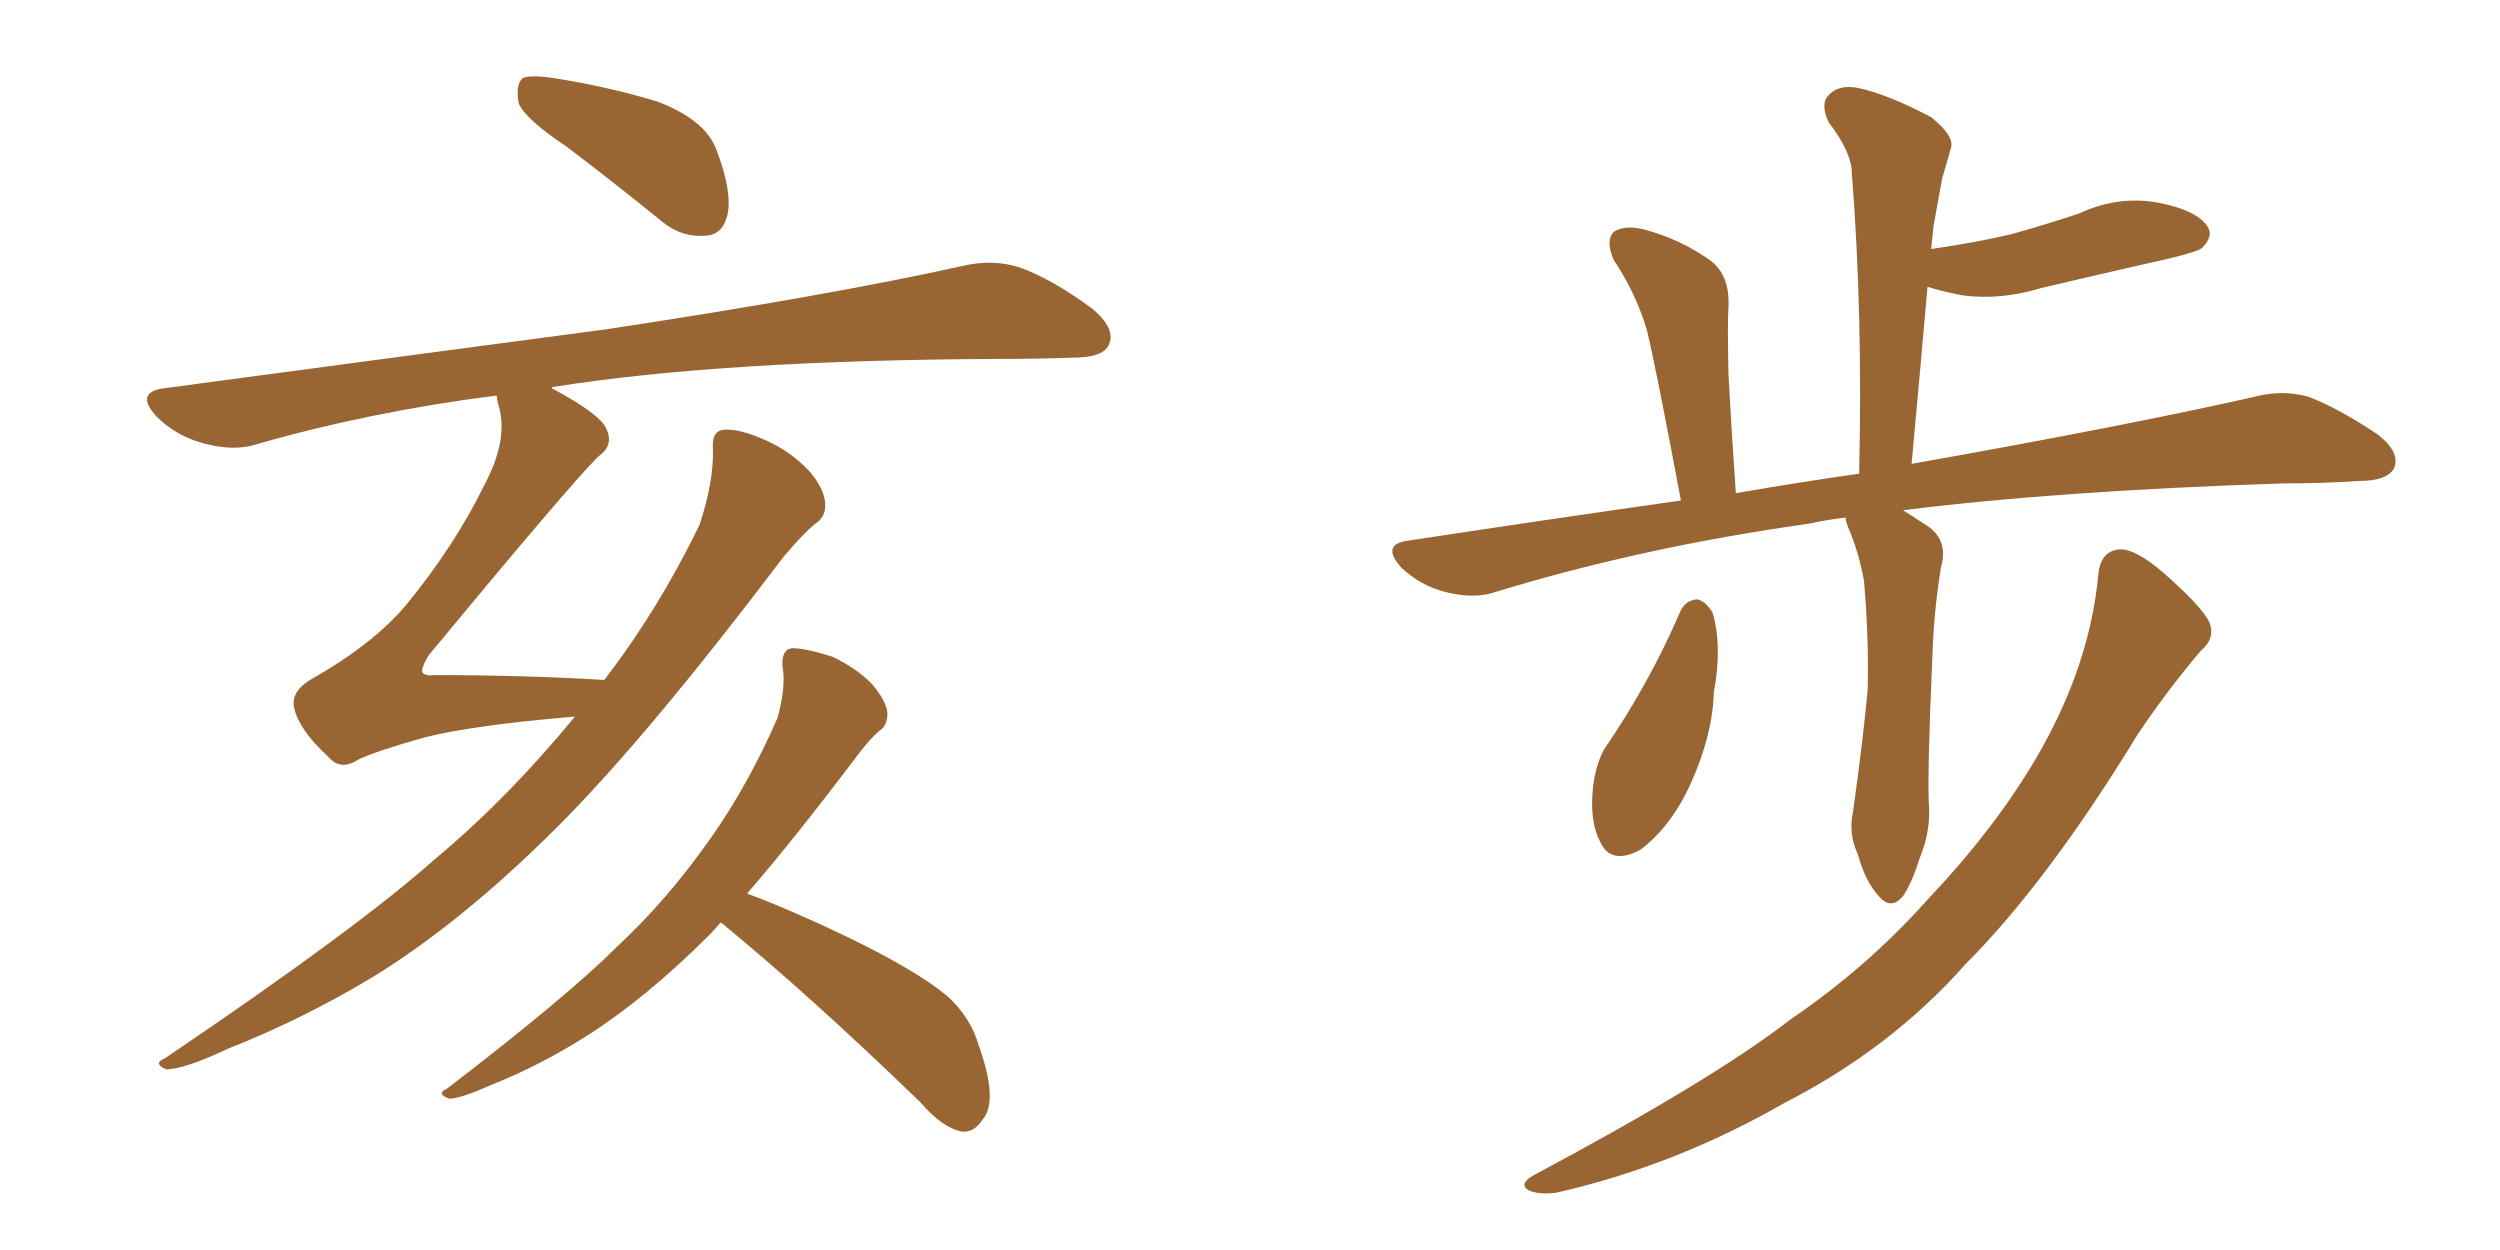 <svg xmlns="http://www.w3.org/2000/svg" xmlns:xlink="http://www.w3.org/1999/xlink" width="300" height="150"><path fill="#996633" padding="10" d="M67.97 17.58L67.97 17.58Q63.13 14.36 62.26 12.45L62.26 12.45Q61.82 10.25 62.70 9.38L62.70 9.38Q63.72 8.94 66.50 9.38L66.50 9.38Q72.95 10.40 78.81 12.16L78.81 12.16Q84.67 14.36 85.99 18.02L85.99 18.02Q87.89 23.00 87.30 25.78L87.30 25.78Q86.72 28.13 84.81 28.27L84.81 28.27Q81.88 28.56 79.54 26.66L79.54 26.66Q73.39 21.68 67.97 17.58ZM68.99 85.99L68.99 85.99Q56.84 87.01 50.98 88.48L50.98 88.48Q45.26 90.09 43.07 91.11L43.07 91.11Q40.87 92.58 39.40 90.82L39.40 90.82Q35.89 87.60 35.30 84.96L35.30 84.96Q34.86 83.06 37.21 81.59L37.21 81.59Q44.97 77.20 48.93 72.36L48.93 72.36Q54.64 65.33 58.15 58.15L58.15 58.15Q60.94 52.88 59.91 48.93L59.91 48.93Q59.62 48.05 59.62 47.46L59.62 47.46Q44.53 49.37 30.76 53.32L30.76 53.32Q27.98 54.20 24.32 53.17L24.32 53.17Q21.09 52.29 18.75 49.95L18.75 49.95Q16.11 47.02 19.78 46.58L19.78 46.58Q48.19 42.77 72.51 39.55L72.51 39.55Q99.61 35.45 115.43 31.93L115.43 31.93Q119.09 31.05 122.31 32.08L122.31 32.08Q126.12 33.40 131.10 37.06L131.10 37.06Q134.03 39.55 133.01 41.46L133.01 41.46Q132.28 42.92 128.76 42.92L128.76 42.92Q124.51 43.07 119.97 43.07L119.97 43.07Q86.57 43.21 66.36 46.44L66.36 46.44Q66.21 46.44 66.21 46.58L66.21 46.58Q72.22 49.80 72.80 51.56L72.80 51.56Q73.68 53.47 71.78 54.79L71.78 54.79Q68.26 58.30 51.42 78.66L51.42 78.66Q50.54 80.13 50.68 80.71L50.68 80.71Q51.12 81.15 52.15 81.01L52.15 81.01Q62.70 81.01 72.51 81.59L72.51 81.59Q78.96 73.24 83.94 62.99L83.94 62.99Q85.69 57.71 85.55 53.76L85.55 53.76Q85.40 51.71 86.87 51.56L86.87 51.56Q88.77 51.42 91.99 52.88L91.99 52.88Q94.92 54.20 97.12 56.54L97.12 56.54Q98.88 58.59 99.02 60.35L99.02 60.35Q99.17 61.96 97.85 62.84L97.85 62.84Q96.39 64.01 94.04 66.80L94.04 66.80Q77.64 88.48 66.94 99.17L66.94 99.17Q55.52 110.60 44.82 117.19L44.82 117.19Q36.33 122.31 27.39 125.83L27.39 125.83Q22.12 128.32 19.92 128.32L19.92 128.32Q18.31 127.59 19.78 127.00L19.78 127.00Q42.77 111.47 52.15 103.13L52.15 103.13Q60.94 95.80 68.99 85.99ZM86.43 110.74L86.43 110.74L86.43 110.74Q85.69 111.62 85.11 112.21L85.11 112.21Q77.49 119.82 70.31 124.37L70.31 124.37Q64.75 127.88 58.89 130.22L58.89 130.22Q55.22 131.84 53.91 131.84L53.91 131.84Q52.29 131.25 53.61 130.66L53.61 130.66Q68.12 119.53 73.97 113.67L73.97 113.67Q79.98 108.11 85.25 100.63L85.25 100.63Q89.79 94.19 93.31 86.13L93.31 86.13Q94.34 82.32 93.90 79.98L93.90 79.98Q93.75 77.93 95.07 77.78L95.07 77.78Q96.68 77.78 99.90 78.81L99.90 78.81Q102.69 80.13 104.59 82.03L104.59 82.03Q106.35 84.08 106.49 85.55L106.49 85.55Q106.49 87.16 105.47 87.74L105.47 87.74Q104.44 88.62 102.98 90.53L102.98 90.53Q95.36 100.63 89.65 107.23L89.65 107.23Q94.78 109.13 101.51 112.35L101.51 112.35Q110.01 116.46 113.67 119.53L113.67 119.53Q116.46 122.02 117.48 125.54L117.48 125.54Q119.82 132.13 117.92 134.33L117.92 134.33Q116.89 135.94 115.43 135.79L115.43 135.79Q113.09 135.35 110.45 132.28L110.45 132.28Q97.27 119.53 86.57 110.74L86.57 110.74Q86.57 110.74 86.43 110.74ZM221.48 62.11L221.48 62.11Q218.99 62.40 217.09 62.84L217.09 62.84Q197.17 65.63 179.44 71.04L179.44 71.04Q176.95 71.92 173.44 71.04L173.44 71.04Q170.51 70.31 168.16 68.12L168.16 68.12Q165.67 65.33 168.90 64.89L168.90 64.89Q186.18 62.26 201.71 60.06L201.71 60.06Q198.63 43.65 197.61 39.55L197.61 39.55Q196.29 35.16 193.65 31.20L193.65 31.20Q192.63 28.86 193.65 27.83L193.65 27.83Q194.97 26.95 197.31 27.54L197.31 27.54Q201.71 28.71 205.37 31.35L205.37 31.35Q207.57 33.11 207.42 36.77L207.42 36.77Q207.28 38.67 207.42 44.97L207.42 44.97Q207.71 50.68 208.30 59.18L208.30 59.18Q215.92 57.86 223.10 56.84L223.10 56.84Q223.54 37.50 222.22 20.80L222.22 20.80Q222.22 18.31 219.43 14.65L219.43 14.65Q218.41 12.45 219.43 11.43L219.43 11.43Q220.61 10.11 222.95 10.55L222.95 10.55Q226.46 11.28 231.74 14.06L231.74 14.06Q234.67 16.41 234.08 17.87L234.08 17.87Q233.64 19.48 233.06 21.39L233.06 21.39Q232.62 23.88 232.03 27.10L232.03 27.10Q231.88 28.42 231.74 29.88L231.74 29.88Q236.87 29.15 241.26 28.13L241.26 28.13Q245.51 26.95 249.46 25.63L249.46 25.63Q254.15 23.44 258.98 24.32L258.98 24.32Q263.53 25.20 264.84 27.10L264.84 27.10Q265.72 28.27 264.26 29.74L264.26 29.74Q263.82 30.18 260.16 31.05L260.16 31.05Q252.39 32.81 244.92 34.57L244.92 34.57Q240.09 36.04 235.55 35.45L235.55 35.45Q233.20 35.01 231.30 34.42L231.30 34.42Q230.42 44.53 229.39 55.66L229.39 55.66Q255.03 51.12 270.56 47.61L270.56 47.61Q273.93 46.73 277.00 47.61L277.00 47.61Q280.52 48.93 285.35 52.15L285.35 52.15Q288.13 54.35 287.26 56.25L287.26 56.25Q286.38 57.71 283.15 57.71L283.15 57.71Q278.91 58.01 273.93 58.01L273.93 58.01Q246.97 58.89 228.37 61.23L228.37 61.23Q229.54 61.96 230.86 62.84L230.86 62.84Q233.94 64.60 232.91 68.12L232.91 68.12Q232.03 73.54 231.88 78.96L231.88 78.96Q231.30 91.85 231.45 96.24L231.45 96.24Q231.74 99.61 230.42 102.83L230.42 102.83Q229.39 106.05 228.37 107.52L228.37 107.52Q226.90 109.28 225.44 107.52L225.44 107.52Q223.83 105.76 222.95 102.54L222.95 102.54Q221.78 100.05 222.36 97.41L222.36 97.41Q223.54 89.06 224.12 82.76L224.12 82.76Q224.27 76.46 223.68 69.73L223.68 69.73Q223.10 66.36 221.78 63.28L221.78 63.28Q221.48 62.55 221.48 62.11ZM201.56 73.54L201.56 73.54Q202.15 72.07 203.61 71.92L203.61 71.92Q204.64 72.07 205.52 73.54L205.52 73.54Q206.69 77.64 205.66 83.06L205.66 83.06Q205.52 88.18 202.88 94.04L202.88 94.04Q200.54 99.17 196.88 101.95L196.88 101.95Q193.36 103.86 192.04 101.07L192.04 101.07Q190.72 98.58 191.16 94.48L191.16 94.48Q191.46 91.85 192.48 89.94L192.48 89.94Q197.90 82.03 201.56 73.54ZM251.81 68.85L251.81 68.85L251.81 68.85Q252.10 66.06 254.44 65.92L254.44 65.92Q256.35 65.92 259.57 68.70L259.57 68.70Q264.26 72.80 265.14 74.71L265.14 74.71Q265.87 76.61 264.11 78.08L264.11 78.08Q260.01 82.91 256.49 88.18L256.49 88.18Q245.65 105.91 235.84 115.72L235.84 115.72Q226.90 125.83 214.01 132.42L214.01 132.42Q200.98 139.89 186.77 143.12L186.77 143.12Q184.72 143.41 183.40 142.82L183.40 142.82Q182.23 142.09 183.98 141.06L183.98 141.06Q205.66 129.49 214.89 122.31L214.89 122.31Q224.12 116.02 231.30 107.96L231.30 107.96Q239.36 99.46 244.34 90.97L244.34 90.97Q250.78 79.98 251.81 68.85Z"/></svg>